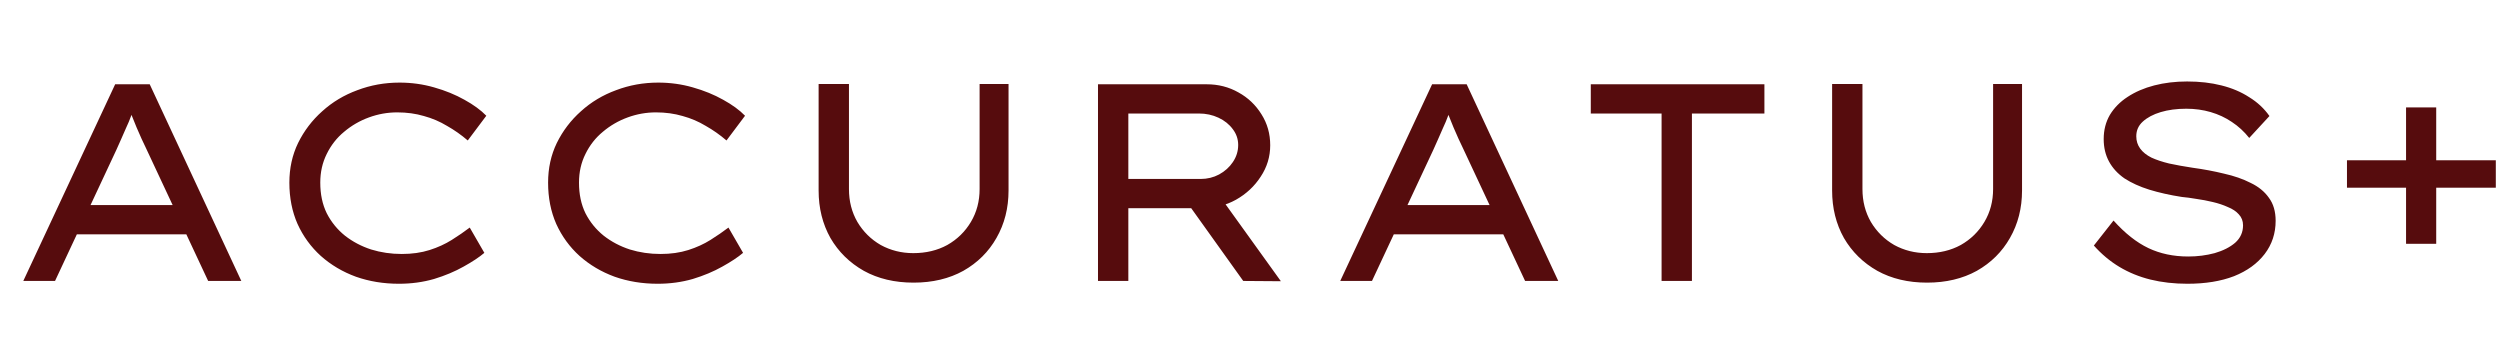 <svg width="1139" height="160" viewBox="0 0 1139 160" fill="none" xmlns="http://www.w3.org/2000/svg">
<path d="M10.612 128L52.468 38.4H68.212L109.94 128H94.836L66.676 67.84C65.993 66.389 65.268 64.853 64.5 63.232C63.732 61.525 62.964 59.776 62.196 57.984C61.428 56.192 60.703 54.4 60.02 52.608C59.337 50.73 58.697 48.896 58.1 47.104L61.94 46.976C61.257 48.938 60.532 50.858 59.764 52.736C59.081 54.613 58.313 56.448 57.46 58.24C56.692 60.032 55.924 61.781 55.156 63.488C54.388 65.109 53.663 66.731 52.98 68.352L25.076 128H10.612ZM28.916 106.752L34.292 93.44H84.98L87.924 106.752H28.916ZM181.756 129.28C174.759 129.28 168.231 128.213 162.172 126.08C156.113 123.861 150.78 120.704 146.172 116.608C141.649 112.512 138.108 107.648 135.548 102.016C133.073 96.384 131.836 90.112 131.836 83.2C131.836 76.629 133.159 70.613 135.804 65.152C138.535 59.605 142.204 54.784 146.812 50.688C151.42 46.507 156.753 43.306 162.812 41.088C168.871 38.784 175.271 37.632 182.012 37.632C187.473 37.632 192.721 38.357 197.756 39.808C202.876 41.258 207.484 43.136 211.58 45.44C215.761 47.744 219.089 50.176 221.564 52.736L213.116 64C210.129 61.44 206.972 59.221 203.644 57.344C200.401 55.381 196.903 53.888 193.148 52.864C189.393 51.755 185.34 51.2 180.988 51.2C176.551 51.2 172.241 51.968 168.06 53.504C163.879 55.04 160.124 57.216 156.796 60.032C153.468 62.763 150.823 66.133 148.86 70.144C146.897 74.069 145.916 78.421 145.916 83.2C145.916 88.49 146.897 93.141 148.86 97.152C150.908 101.163 153.681 104.576 157.18 107.392C160.679 110.123 164.647 112.213 169.084 113.664C173.521 115.029 178.172 115.712 183.036 115.712C187.729 115.712 191.953 115.115 195.708 113.92C199.463 112.725 202.833 111.189 205.82 109.312C208.807 107.435 211.537 105.557 214.012 103.68L220.668 115.2C218.364 117.163 215.207 119.253 211.196 121.472C207.271 123.691 202.791 125.568 197.756 127.104C192.721 128.555 187.388 129.28 181.756 129.28ZM299.631 129.28C292.634 129.28 286.106 128.213 280.047 126.08C273.988 123.861 268.655 120.704 264.047 116.608C259.524 112.512 255.983 107.648 253.423 102.016C250.948 96.384 249.711 90.112 249.711 83.2C249.711 76.629 251.034 70.613 253.679 65.152C256.41 59.605 260.079 54.784 264.687 50.688C269.295 46.507 274.628 43.306 280.687 41.088C286.746 38.784 293.146 37.632 299.887 37.632C305.348 37.632 310.596 38.357 315.631 39.808C320.751 41.258 325.359 43.136 329.455 45.44C333.636 47.744 336.964 50.176 339.439 52.736L330.991 64C328.004 61.44 324.847 59.221 321.519 57.344C318.276 55.381 314.778 53.888 311.023 52.864C307.268 51.755 303.215 51.2 298.863 51.2C294.426 51.2 290.116 51.968 285.935 53.504C281.754 55.04 277.999 57.216 274.671 60.032C271.343 62.763 268.698 66.133 266.735 70.144C264.772 74.069 263.791 78.421 263.791 83.2C263.791 88.49 264.772 93.141 266.735 97.152C268.783 101.163 271.556 104.576 275.055 107.392C278.554 110.123 282.522 112.213 286.959 113.664C291.396 115.029 296.047 115.712 300.911 115.712C305.604 115.712 309.828 115.115 313.583 113.92C317.338 112.725 320.708 111.189 323.695 109.312C326.682 107.435 329.412 105.557 331.887 103.68L338.543 115.2C336.239 117.163 333.082 119.253 329.071 121.472C325.146 123.691 320.666 125.568 315.631 127.104C310.596 128.555 305.263 129.28 299.631 129.28ZM416.226 128.768C407.607 128.768 400.055 126.976 393.57 123.392C387.085 119.723 382.007 114.731 378.338 108.416C374.754 102.016 372.962 94.805 372.962 86.784V38.272H386.786V86.144C386.786 91.691 388.066 96.683 390.626 101.12C393.271 105.557 396.813 109.056 401.25 111.616C405.773 114.091 410.722 115.328 416.098 115.328C421.901 115.328 427.063 114.091 431.586 111.616C436.109 109.056 439.693 105.557 442.338 101.12C444.983 96.683 446.306 91.691 446.306 86.144V38.272H459.49V86.784C459.49 94.805 457.655 102.016 453.986 108.416C450.402 114.731 445.367 119.723 438.882 123.392C432.397 126.976 424.845 128.768 416.226 128.768ZM500.245 128V38.4H549.781C555.072 38.4 559.893 39.637 564.245 42.112C568.597 44.501 572.096 47.829 574.741 52.096C577.386 56.277 578.709 60.971 578.709 66.176C578.709 71.381 577.258 76.16 574.357 80.512C571.541 84.864 567.786 88.362 563.093 91.008C558.485 93.568 553.365 94.848 547.733 94.848H514.069V128H500.245ZM566.421 128L537.493 87.552L552.085 84.352L583.573 128.128L566.421 128ZM514.069 81.536H546.965C550.037 81.536 552.853 80.853 555.413 79.488C558.058 78.037 560.149 76.16 561.685 73.856C563.306 71.466 564.117 68.864 564.117 66.048C564.117 63.403 563.306 61.013 561.685 58.88C560.064 56.661 557.888 54.912 555.157 53.632C552.426 52.352 549.44 51.712 546.197 51.712H514.069V81.536ZM610.612 128L652.468 38.4H668.212L709.94 128H694.836L666.676 67.84C665.993 66.389 665.268 64.853 664.5 63.232C663.732 61.525 662.964 59.776 662.196 57.984C661.428 56.192 660.703 54.4 660.02 52.608C659.337 50.73 658.697 48.896 658.1 47.104L661.94 46.976C661.257 48.938 660.532 50.858 659.764 52.736C659.081 54.613 658.313 56.448 657.46 58.24C656.692 60.032 655.924 61.781 655.156 63.488C654.388 65.109 653.663 66.731 652.98 68.352L625.076 128H610.612ZM628.916 106.752L634.292 93.44H684.98L687.924 106.752H628.916ZM757.017 128V51.712H724.761V38.4H803.865V51.712H770.841V128H757.017ZM877.976 128.768C869.357 128.768 861.805 126.976 855.32 123.392C848.835 119.723 843.757 114.731 840.088 108.416C836.504 102.016 834.712 94.805 834.712 86.784V38.272H848.536V86.144C848.536 91.691 849.816 96.683 852.376 101.12C855.021 105.557 858.563 109.056 863 111.616C867.523 114.091 872.472 115.328 877.848 115.328C883.651 115.328 888.813 114.091 893.336 111.616C897.859 109.056 901.443 105.557 904.088 101.12C906.733 96.683 908.056 91.691 908.056 86.144V38.272H921.24V86.784C921.24 94.805 919.405 102.016 915.736 108.416C912.152 114.731 907.117 119.723 900.632 123.392C894.147 126.976 886.595 128.768 877.976 128.768ZM996.585 129.28C990.526 129.28 984.894 128.64 979.689 127.36C974.569 126.08 969.876 124.16 965.609 121.6C961.342 119.04 957.46 115.797 953.961 111.872L962.921 100.48C968.126 106.283 973.417 110.464 978.793 113.024C984.169 115.584 990.228 116.864 996.969 116.864C1001.15 116.864 1005.16 116.352 1009 115.328C1012.84 114.219 1015.96 112.64 1018.35 110.592C1020.73 108.459 1021.93 105.813 1021.93 102.656C1021.93 100.693 1021.29 99.029 1020.01 97.664C1018.81 96.299 1017.15 95.189 1015.02 94.336C1012.97 93.397 1010.67 92.629 1008.11 92.032C1005.63 91.434 1003.16 90.965 1000.68 90.624C998.206 90.197 995.988 89.898 994.025 89.728C988.564 88.874 983.614 87.765 979.177 86.4C974.825 85.034 971.07 83.328 967.913 81.28C964.841 79.147 962.494 76.587 960.873 73.6C959.252 70.613 958.441 67.2 958.441 63.36C958.441 59.264 959.38 55.594 961.257 52.352C963.22 49.109 965.908 46.379 969.321 44.16C972.82 41.856 976.873 40.106 981.481 38.912C986.089 37.717 991.081 37.12 996.457 37.12C1002.17 37.12 1007.38 37.717 1012.07 38.912C1016.85 40.106 1021.08 41.898 1024.75 44.288C1028.5 46.592 1031.57 49.45 1033.96 52.864L1024.75 62.848C1022.44 59.947 1019.8 57.514 1016.81 55.552C1013.91 53.589 1010.71 52.096 1007.21 51.072C1003.71 50.048 999.998 49.536 996.073 49.536C991.721 49.536 987.838 50.048 984.425 51.072C981.012 52.096 978.281 53.547 976.233 55.424C974.27 57.216 973.289 59.434 973.289 62.08C973.289 64.213 973.886 66.091 975.081 67.712C976.276 69.333 977.982 70.698 980.201 71.808C982.42 72.832 985.108 73.728 988.265 74.496C991.422 75.178 994.964 75.819 998.889 76.416C1003.92 77.099 1008.7 77.995 1013.23 79.104C1017.83 80.128 1021.89 81.536 1025.39 83.328C1028.97 85.034 1031.74 87.296 1033.71 90.112C1035.75 92.843 1036.78 96.341 1036.78 100.608C1036.78 106.325 1035.11 111.36 1031.79 115.712C1028.46 120.064 1023.81 123.435 1017.83 125.824C1011.86 128.128 1004.78 129.28 996.585 129.28Z" fill="#560C0D"/>
<path d="M1069.28 85.516V73.021H1137.09V85.516H1069.28ZM1096.2 111.076V48.938H1109.94V111.076H1096.2Z" fill="#560C0D"/>
</svg>
